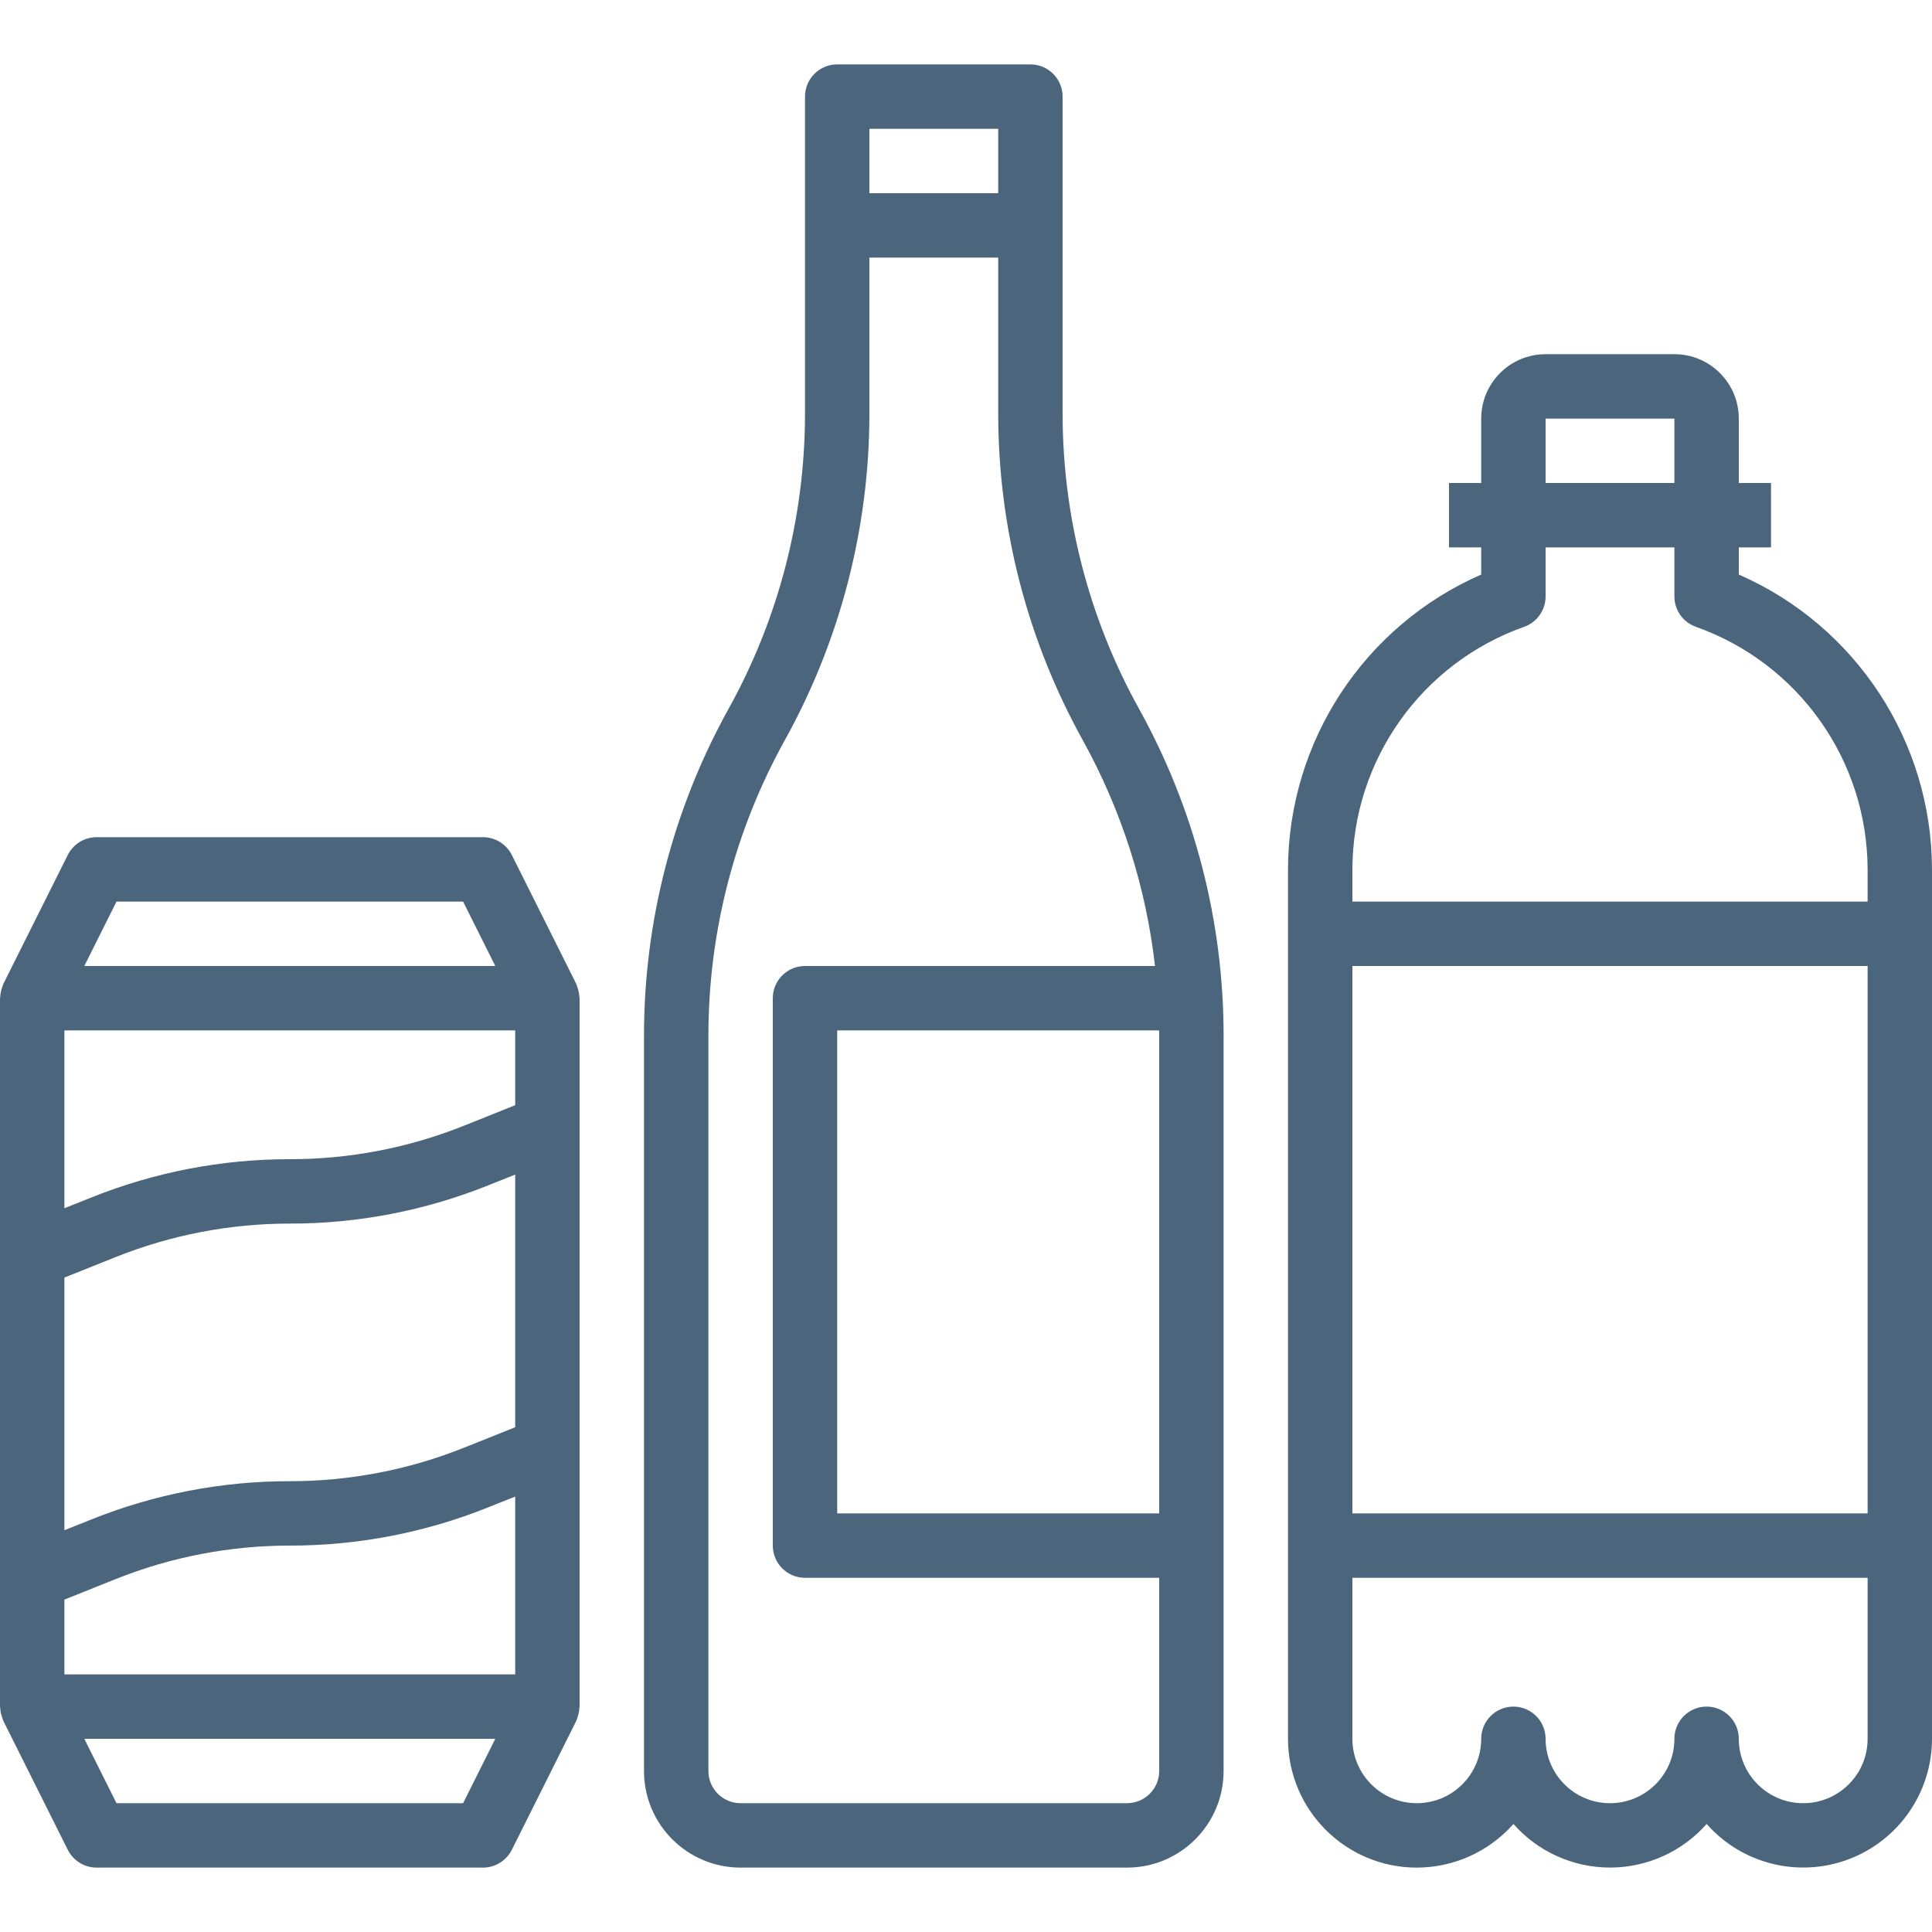 <svg xmlns="http://www.w3.org/2000/svg" width="100" height="100" viewBox="0 0 100 100" fill="none"><g clip-path="url(#clip0_3_1228)"><path d="M0.115 88.907C0.13 88.944 0.138 88.98 0.153 89.017C0.168 89.054 0.165 89.058 0.175 89.078L3.508 95.745C3.791 96.31 4.368 96.667 5 96.667H25C25.631 96.667 26.209 96.31 26.492 95.745L29.825 89.078C29.835 89.058 29.836 89.037 29.847 89.017C29.857 88.997 29.87 88.944 29.885 88.907C29.946 88.742 29.981 88.569 29.989 88.394C29.989 88.373 30 88.355 30 88.333V51.667C30 51.645 29.989 51.627 29.989 51.606C29.981 51.431 29.946 51.258 29.885 51.093C29.87 51.056 29.862 51.02 29.847 50.983C29.831 50.947 29.835 50.942 29.825 50.922L26.492 44.255C26.209 43.69 25.631 43.333 25 43.333H5C4.368 43.333 3.791 43.69 3.508 44.255L0.175 50.922C0.165 50.942 0.164 50.964 0.153 50.983C0.143 51.004 0.13 51.056 0.115 51.093C0.054 51.257 0.019 51.43 0.011 51.605C0.011 51.627 0 51.645 0 51.667V88.333C0 88.355 0.011 88.373 0.011 88.395C0.019 88.57 0.054 88.743 0.115 88.907ZM23.97 93.333H6.03L4.364 90H25.636L23.97 93.333ZM6.03 46.667H23.97L25.636 50H4.364L6.03 46.667ZM3.333 53.333H26.667V57.205L24.023 58.263C21.154 59.413 18.091 60.002 15 60C11.485 59.997 8.002 60.668 4.74 61.977L3.333 62.538V53.333ZM3.333 66.128L5.977 65.07C8.846 63.92 11.909 63.331 15 63.333C18.515 63.337 21.998 62.665 25.26 61.357L26.667 60.795V73.872L24.023 74.93C21.154 76.08 18.091 76.669 15 76.667C11.485 76.663 8.002 77.335 4.74 78.643L3.333 79.205V66.128ZM3.333 82.795L5.977 81.737C8.846 80.587 11.909 79.998 15 80C18.515 80.003 21.998 79.332 25.26 78.023L26.667 77.462V86.667H3.333V82.795Z" fill="#4B657C"></path><path d="M38.333 96.667H58.333C61.094 96.667 63.333 94.428 63.333 91.667V53.58C63.33 47.67 61.824 41.858 58.957 36.69C56.365 32.017 55.003 26.763 55 21.42V5C55 4.08 54.254 3.333 53.333 3.333H43.333C42.413 3.333 41.667 4.08 41.667 5V21.42C41.663 26.763 40.302 32.017 37.71 36.69C34.843 41.858 33.337 47.67 33.333 53.58V91.667C33.333 94.428 35.572 96.667 38.333 96.667ZM60 53.58V78.333H43.333V53.333H59.992C60 53.415 60 53.5 60 53.58ZM45 6.667H51.667V10H45V6.667ZM36.667 53.58C36.67 48.237 38.031 42.983 40.623 38.31C43.49 33.142 44.997 27.33 45 21.42V13.333H51.667V21.42C51.67 27.33 53.176 33.142 56.043 38.31C58.044 41.924 59.316 45.896 59.783 50H41.667C40.746 50 40 50.746 40 51.667V80C40 80.921 40.746 81.667 41.667 81.667H60V91.667C60 92.587 59.254 93.333 58.333 93.333H38.333C37.413 93.333 36.667 92.587 36.667 91.667V53.58Z" fill="#4B657C"></path><path d="M73.333 96.667C75.23 96.665 77.036 95.858 78.302 94.445L78.335 94.408C79.6 95.843 81.422 96.665 83.335 96.665C85.248 96.665 87.07 95.843 88.335 94.408C90.169 96.486 93.097 97.213 95.69 96.233C98.283 95.253 99.998 92.772 100 90V45C99.988 38.38 96.064 32.393 90 29.738V28.333H91.667V25H90V21.667C90 19.826 88.507 18.333 86.667 18.333H80C78.159 18.333 76.667 19.826 76.667 21.667V25H75V28.333H76.667V29.738C70.602 32.393 66.679 38.38 66.667 45V90C66.667 93.682 69.652 96.667 73.333 96.667ZM80 21.667H86.667V25H80V21.667ZM70 45C70.011 39.356 73.57 34.329 78.89 32.443C79.556 32.208 80 31.578 80 30.872V28.333H86.667V30.872C86.667 31.578 87.111 32.208 87.777 32.443C93.097 34.329 96.655 39.356 96.667 45V46.667H70V45ZM70 50H96.667V78.333H70V50ZM70 81.667H96.667V90C96.667 91.841 95.174 93.333 93.333 93.333C91.493 93.333 90 91.841 90 90C90 89.08 89.254 88.333 88.333 88.333C87.413 88.333 86.667 89.08 86.667 90C86.667 91.841 85.174 93.333 83.333 93.333C81.493 93.333 80 91.841 80 90C80 89.08 79.254 88.333 78.333 88.333C77.413 88.333 76.667 89.08 76.667 90C76.667 91.841 75.174 93.333 73.333 93.333C71.493 93.333 70 91.841 70 90V81.667Z" fill="#4B657C"></path></g><defs><clipPath><rect width="100" height="100" fill="white"></rect></clipPath></defs></svg>